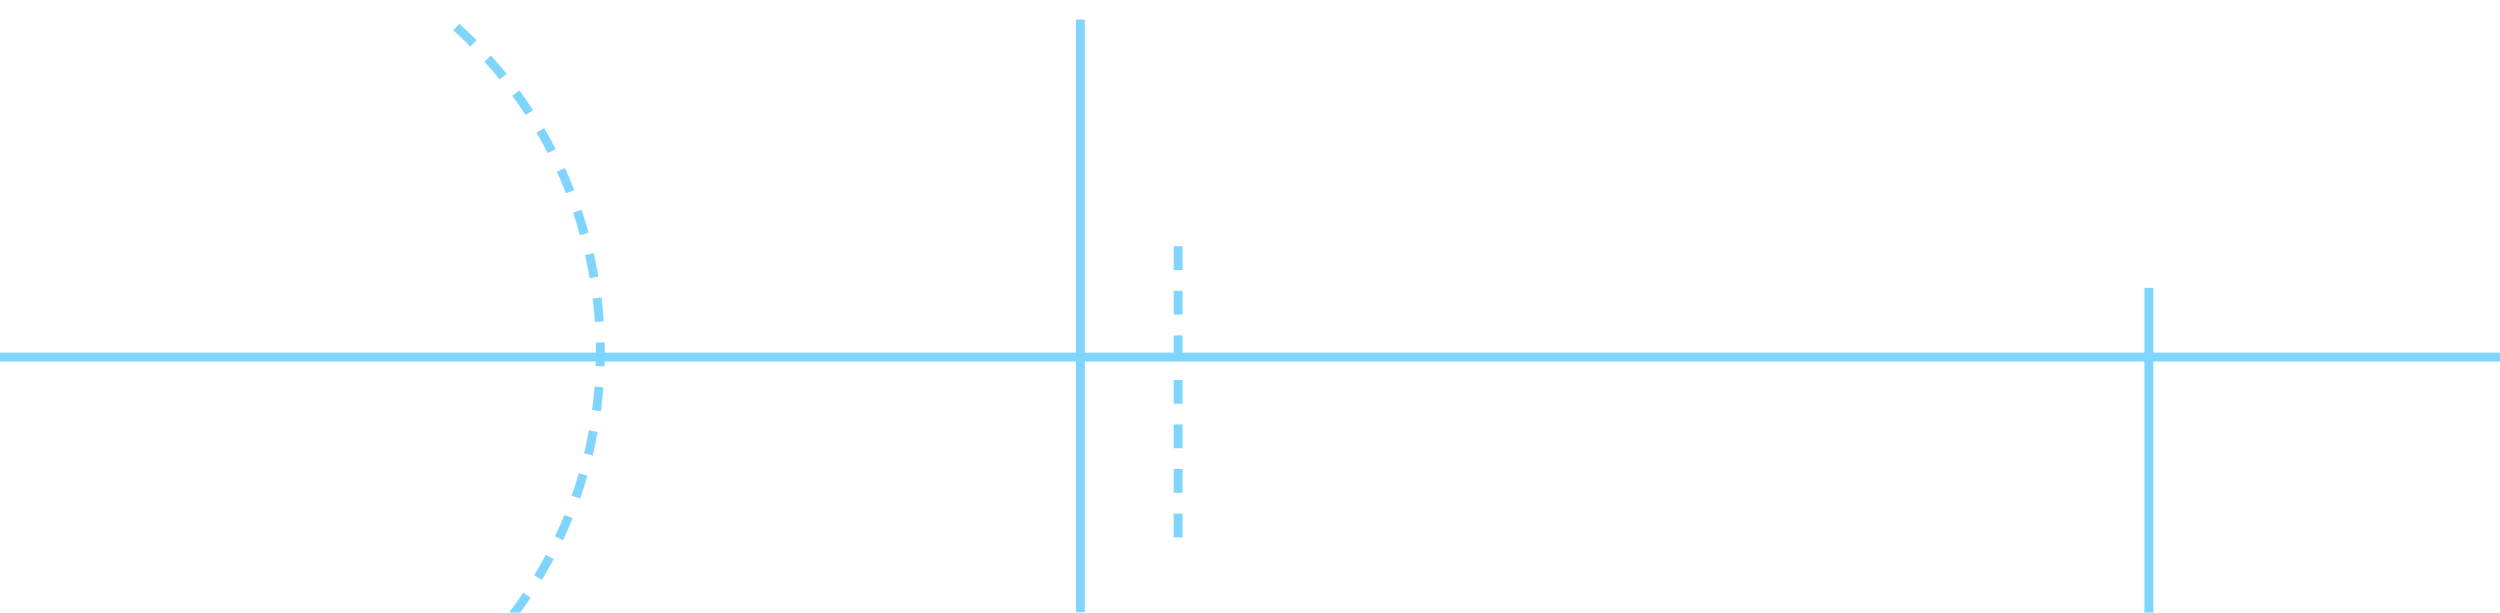 <?xml version="1.0" encoding="utf-8"?>
<!-- Generator: Adobe Illustrator 24.0.1, SVG Export Plug-In . SVG Version: 6.00 Build 0)  -->
<svg version="1.1" id="Calque_1" xmlns="http://www.w3.org/2000/svg" xmlns:xlink="http://www.w3.org/1999/xlink" x="0px" y="0px"
	 viewBox="0 0 841.6 206.2" style="enable-background:new 0 0 841.6 206.2;" xml:space="preserve">
<style type="text/css">
	.st0{clip-path:url(#SVGID_2_);fill:none;stroke:#80D5FF;stroke-width:3;stroke-miterlimit:10;}
	.st1{fill:none;stroke:#80D5FF;stroke-width:3;stroke-miterlimit:10;stroke-dasharray:8,7;enable-background:new    ;}
	.st2{clip-path:url(#SVGID_4_);fill:none;stroke:#80D5FF;stroke-width:3;stroke-miterlimit:10;}
	.st3{clip-path:url(#SVGID_6_);fill:none;stroke:#80D5FF;stroke-width:3;stroke-miterlimit:10;}
	.st4{clip-path:url(#SVGID_8_);fill:none;stroke:#80D5FF;stroke-width:3;stroke-miterlimit:10;stroke-dasharray:8,7;}
</style>
<g>
	<g>
		<defs>
			<rect id="SVGID_1_" y="6" width="841.6" height="206.2"/>
		</defs>
		<clipPath id="SVGID_2_">
			<use xlink:href="#SVGID_1_"  style="overflow:visible;"/>
		</clipPath>
		<line class="st0" x1="363.7" y1="6.6" x2="363.7" y2="206.1"/>
	</g>
</g>
<line class="st1" x1="396.6" y1="82.9" x2="396.6" y2="181.4"/>
<g>
	<defs>
		<rect id="SVGID_3_" y="8" width="841.6" height="206.2"/>
	</defs>
	<clipPath id="SVGID_4_">
		<use xlink:href="#SVGID_3_"  style="overflow:visible;"/>
	</clipPath>
	<line class="st2" x1="723.4" y1="96.9" x2="723.4" y2="214.2"/>
</g>
<g>
	<defs>
		<rect id="SVGID_5_" y="8" width="841.6" height="206.2"/>
	</defs>
	<clipPath id="SVGID_6_">
		<use xlink:href="#SVGID_5_"  style="overflow:visible;"/>
	</clipPath>
	<line class="st3" x1="0" y1="120.2" x2="841.6" y2="120.2"/>
</g>
<g>
	<defs>
		<rect id="SVGID_7_" y="8" width="841.6" height="206.2"/>
	</defs>
	<clipPath id="SVGID_8_">
		<use xlink:href="#SVGID_7_"  style="overflow:visible;"/>
	</clipPath>
	<path class="st4" d="M153.6,9.1c29.8,27,48.5,66,48.5,109.4c0,35.4-12.4,67.9-33.2,93.3"/>
</g>
</svg>
